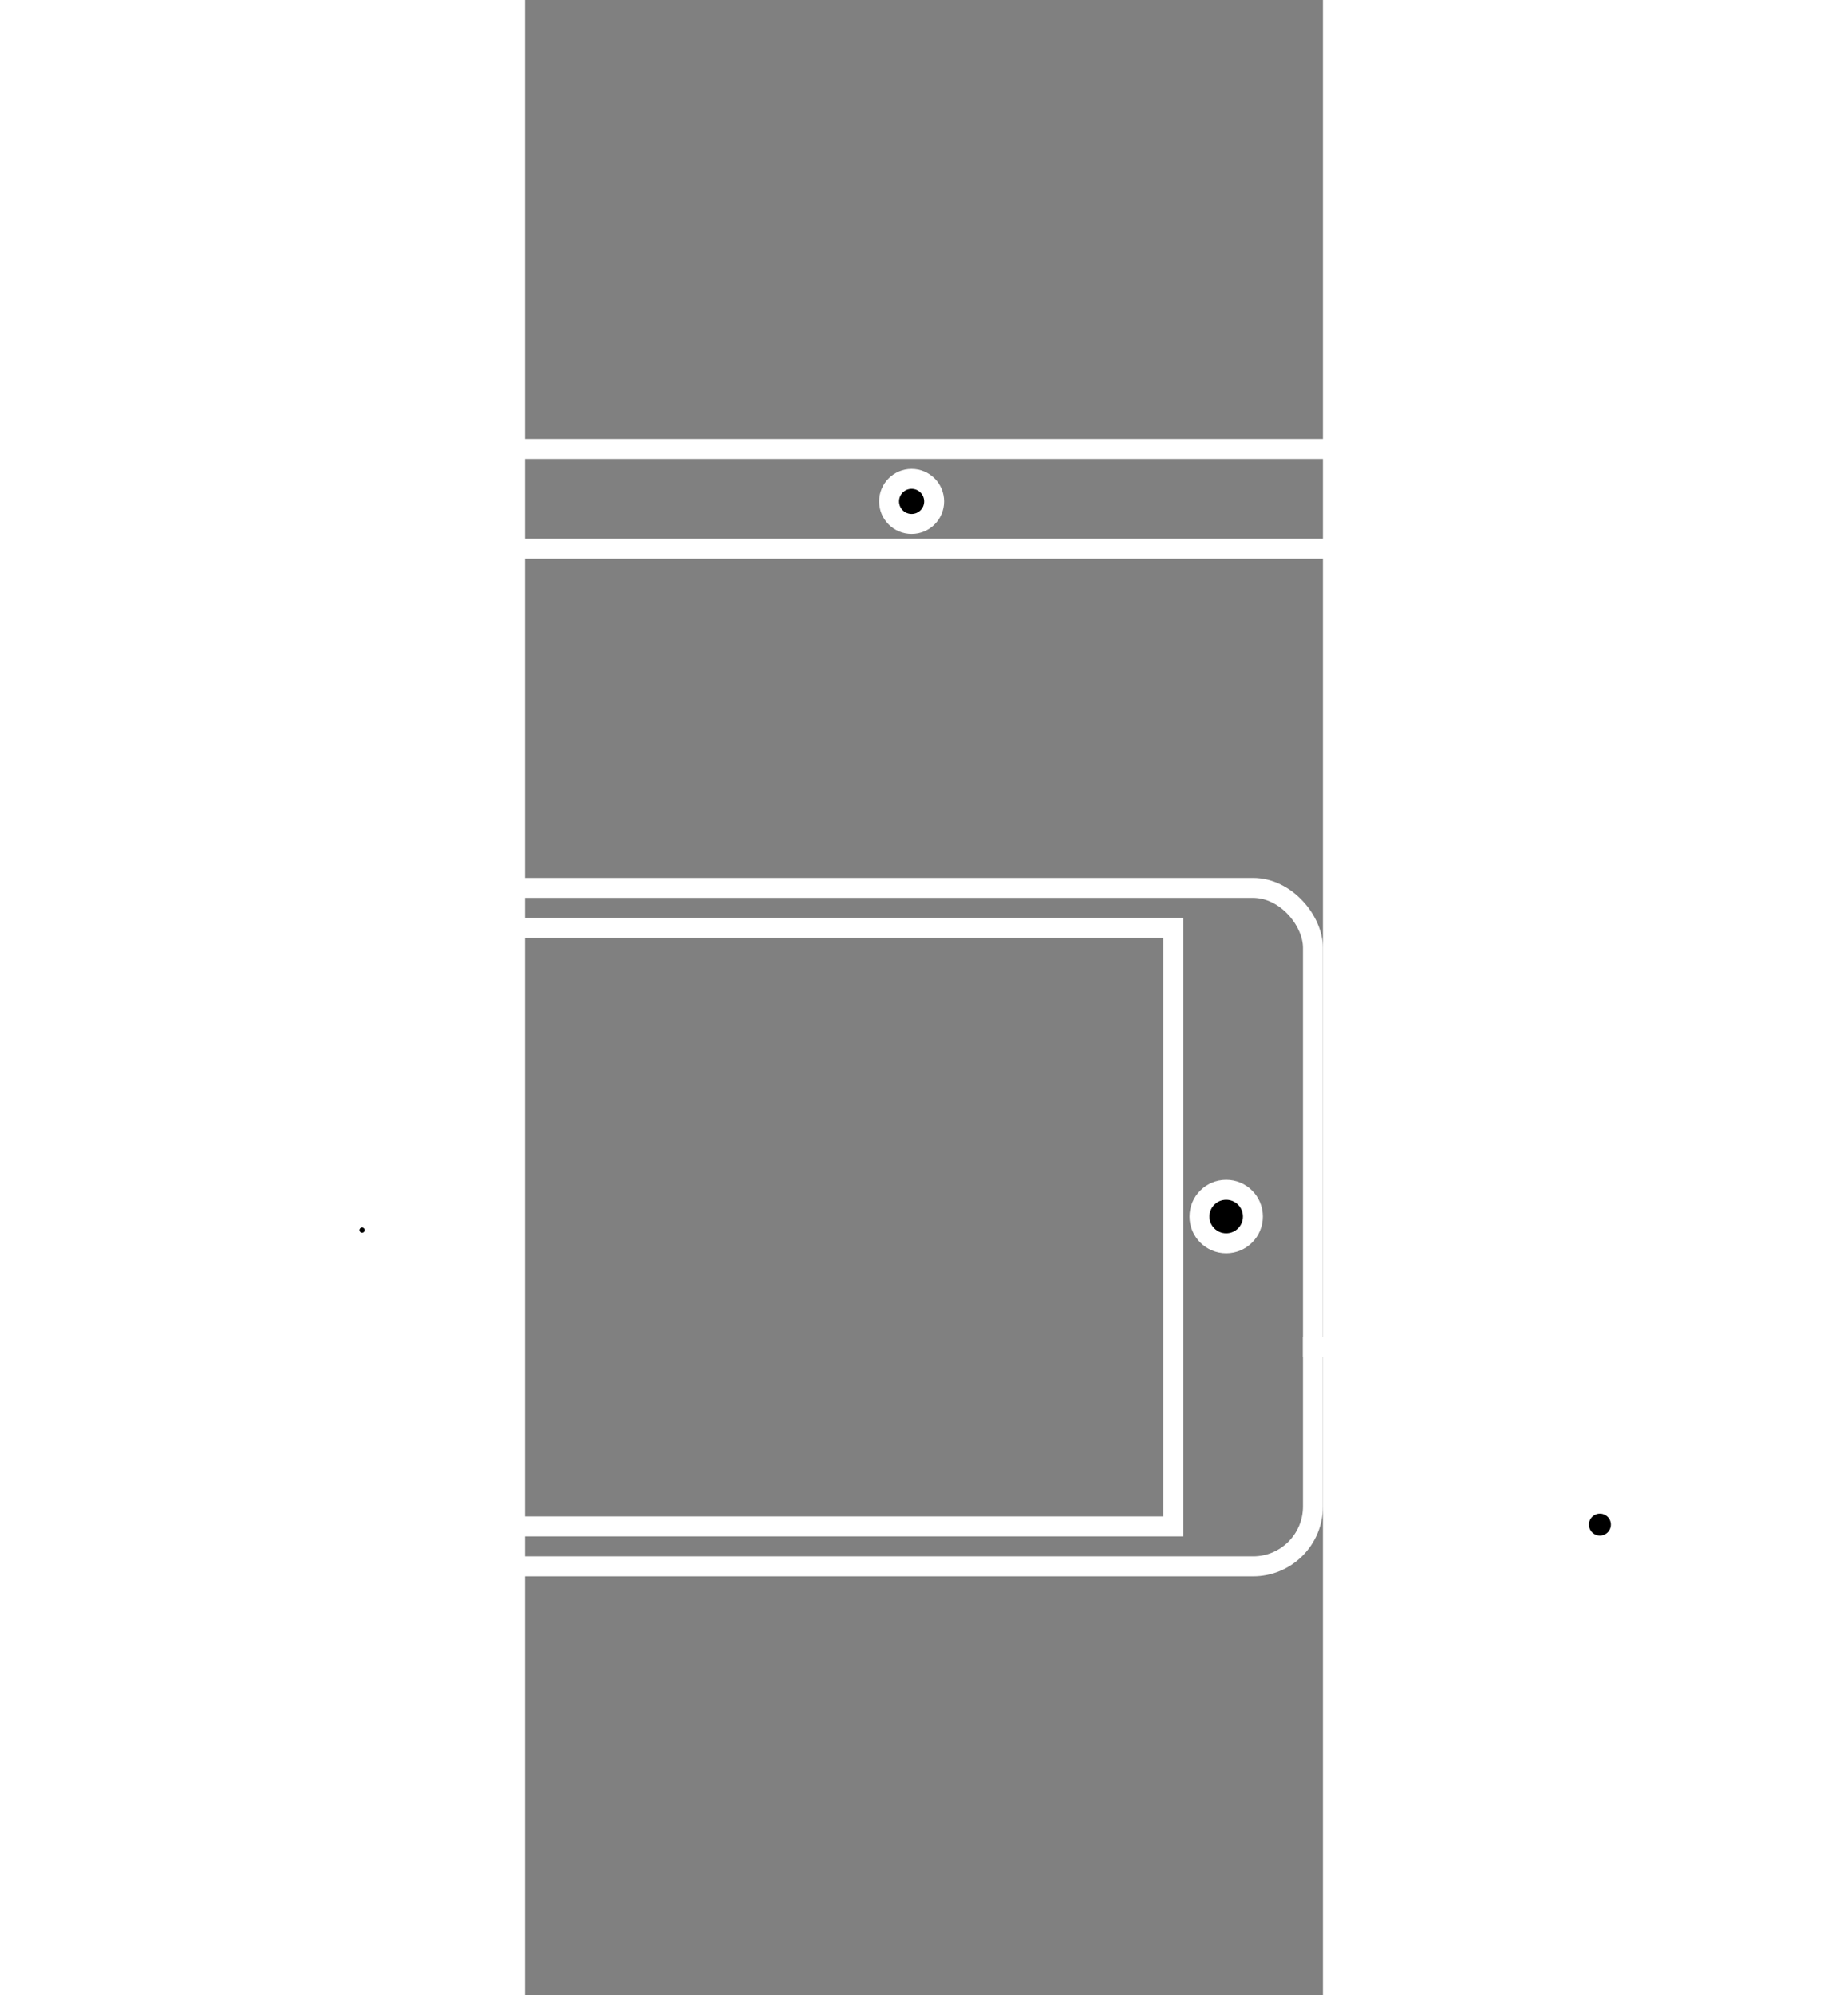  <svg height="68" width="63" data-name="Calque 1" id="Calque_1" viewBox="30 0 40 100" xmlns="http://www.w3.org/2000/svg"><rect x="30" y="0" width="40" height="100" fill="#808080" stroke="none"/> <defs></defs><title></title><style>
 .cls-33 {
    stroke-linejoin: round;
}.cls-33, .cls-44 {    stroke-linecap: round;}.cls-11, .cls-33, .cls-44 {    fill: none;}.cls-11,.cls-22{stroke:#fff;}
 </style> <path class="cls-11" d="M21,70.5H16.5c-1.65,0-3-1.85-3-3.5V25.5a3,3,0,0,1,3-3H82c1.65,0,2.5,1.35,2.5,3V51"></path> <line class="cls-11" x1="76" x2="69" y1="67.5" y2="67.5"></line> <polyline class="cls-11" points="21 67.5 16.5 67.5 16.5 27.5 82.5 27.5 82.5 52"></polyline> <circle class="cls-22" cx="49.38" cy="25.13" r="1.13"></circle> <line class="cls-33" x1="76" x2="70" y1="74.5" y2="74.5"></line> <line class="cls-33" x1="70" x2="76" y1="70.5" y2="70.5"></line> <polyline class="cls-33" points="20 74.5 11.5 74.5 8.5 70.5 20 70.5"></polyline> <rect class="cls-11" height="27" rx="3" ry="3" width="15" x="76.5" y="51.5"></rect> <rect class="cls-11" height="19" width="11" x="78.5" y="55.5"></rect> <circle class="cls-22" cx="83.89" cy="76.41" r="1.05"></circle> <line class="cls-44" x1="84" x2="84" y1="53.5" y2="53.5"></line> <rect class="cls-11" height="34" rx="3" ry="3" width="49" x="20.5" y="44.5"></rect> <rect class="cls-11" height="30" width="39" x="23.5" y="46.5"></rect> <circle class="cls-22" cx="21.83" cy="61.65" r="0.63"></circle> <circle class="cls-22" cx="65.15" cy="60.97" r="1.34"></circle> </svg>